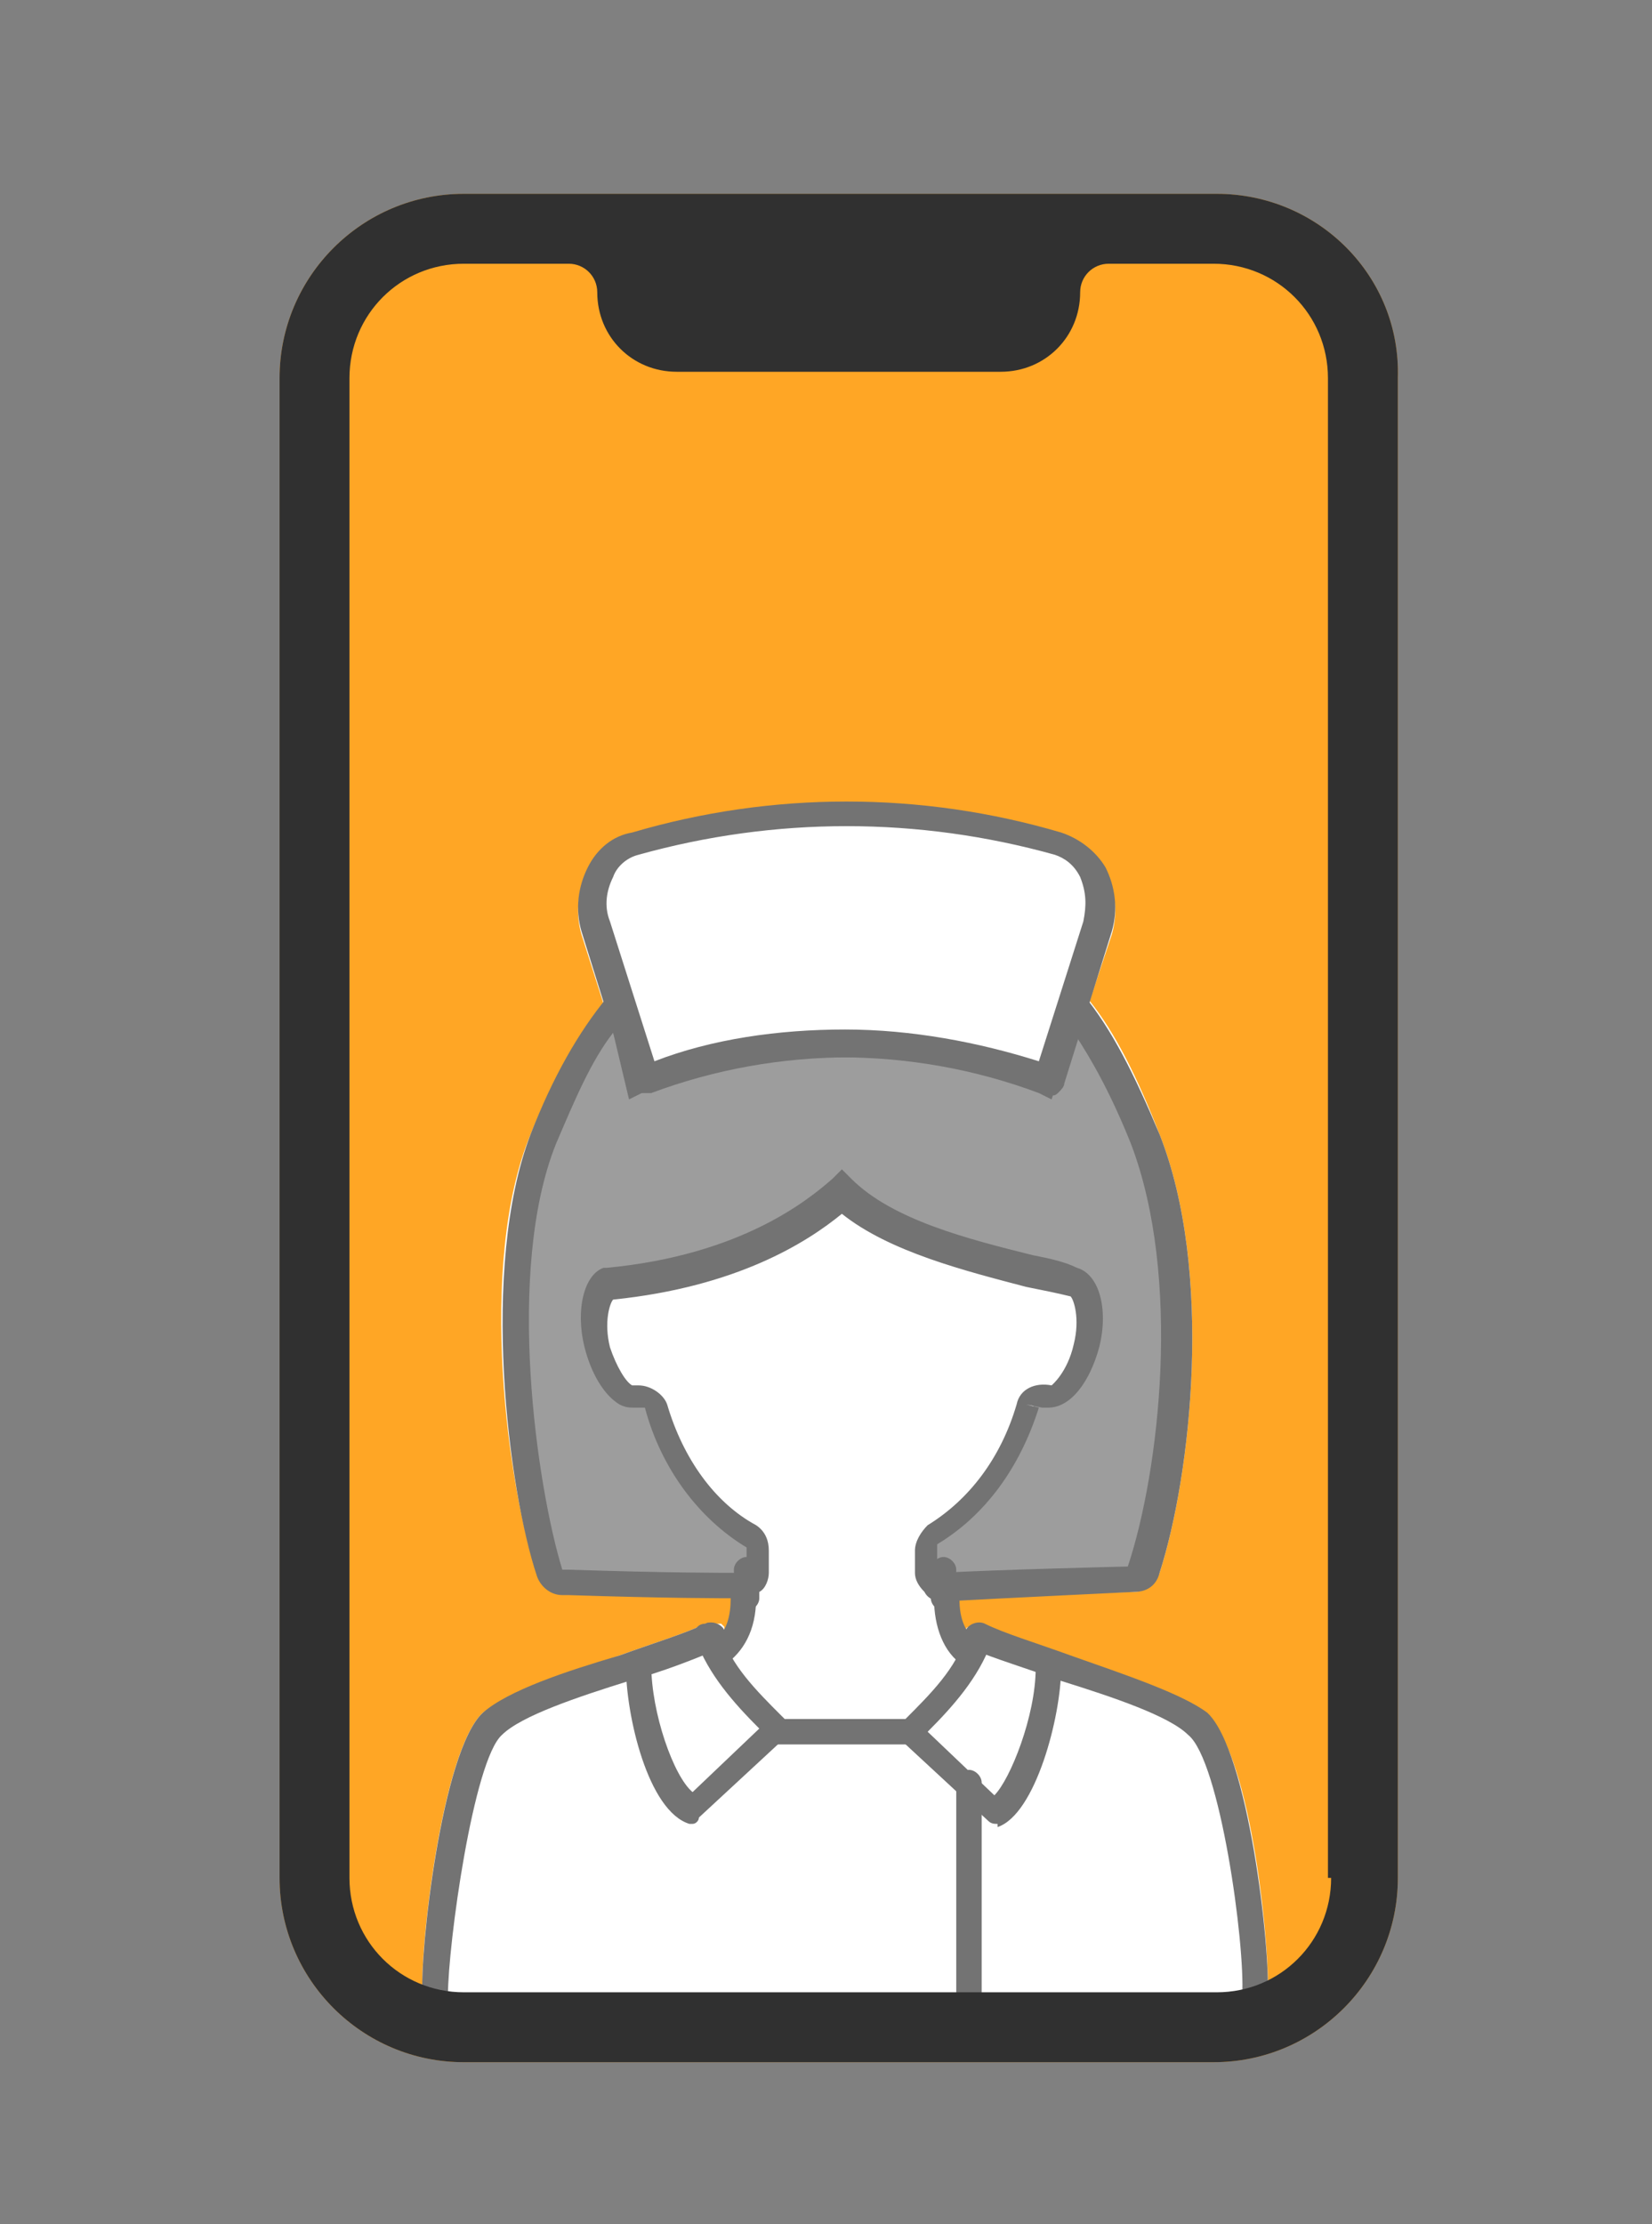 <?xml version="1.0" encoding="utf-8"?>
<!-- Generator: Adobe Illustrator 27.2.0, SVG Export Plug-In . SVG Version: 6.00 Build 0)  -->
<svg version="1.1" id="レイヤー_1" xmlns="http://www.w3.org/2000/svg" xmlns:xlink="http://www.w3.org/1999/xlink" x="0px"
	 y="0px" viewBox="0 0 52 70" style="enable-background:new 0 0 52 70;" xml:space="preserve">
<rect x="0" y="0" width="52" height="70" fill="#808080" stroke="none"/>
<style type="text/css">
	.st0{fill:#FFA625;}
	.st1{fill:#FFFFFF;}
	.st2{fill:#737373;}
	.st3{fill:#9D9D9D;}
	.st4{fill:#303030;}
</style>
<path class="st0" d="M38.3,6.1H14.6c-3.2,0-5.8,2.6-5.8,5.8v47.2c0,3.2,2.6,5.8,5.8,5.8h23.6c3.2,0,5.8-2.6,5.8-5.8V11.9
	C44.1,8.7,41.5,6.1,38.3,6.1z"/>
<g>
	<path class="st1" d="M38,54c-0.8-0.7-2.6-1.3-4.3-1.8c-1.1-0.4-2.1-0.7-2.7-1l0,0l0,0c0,0,0,0-0.1,0h-0.1c0,0,0,0-0.1,0h-0.1
		c0,0,0,0-0.1,0c0,0-0.1,0-0.1,0.1c0,0,0,0,0,0.1l0,0l0,0l0,0l0,0c-0.2-0.3-0.3-0.6-0.3-1.1l0,0l0,0c1.9-0.1,5.5-0.2,5.6-0.2
		c0.4,0,0.7-0.3,0.8-0.6l0,0c1-3.1,1.7-9.5,0-13.8c-0.7-1.8-1.4-3.2-2.2-4.2l0.7-2.1c0.2-0.7,0.1-1.4-0.2-2s-0.8-1-1.4-1.1
		c-4.4-1.3-9.1-1.3-13.5,0c-0.6,0.2-1.1,0.6-1.4,1.1c-0.3,0.6-0.4,1.3-0.2,2l0.7,2.2c-0.9,1.1-1.6,2.4-2.3,4.1
		C15,39.8,16,46.9,16.9,49.5c0.1,0.4,0.4,0.6,0.8,0.6h0.2c2.6,0.1,4.2,0.1,5.2,0.1l0,0l0,0c0,0.4-0.1,0.8-0.3,1.1l0,0l0,0l0,0l0,0
		c0,0,0,0,0-0.1c0,0,0,0-0.1-0.1c0,0,0,0-0.1,0h-0.1c0,0,0,0-0.1,0h-0.1c0,0,0,0-0.1,0l0,0l0,0c-0.6,0.3-1.6,0.6-2.7,1
		c-1.7,0.6-3.5,1.2-4.3,1.8c-1.3,1.2-2,7.5-1.9,8.9c0,0.2,0.2,0.4,0.4,0.4h16.8l0,0l0,0h9c0.2,0,0.4-0.2,0.4-0.4
		C40,61.5,39.4,55.2,38,54z"/>
	<path class="st2" d="M13.7,63.2c-0.2,0-0.4-0.2-0.4-0.4c-0.1-1.3,0.6-7.7,1.9-8.9c0.8-0.7,2.6-1.3,4.3-1.8c1.1-0.4,2.1-0.7,2.7-1
		c0.2-0.1,0.5,0,0.6,0.2s0,0.5-0.2,0.6c-0.7,0.3-1.7,0.7-2.8,1c-1.6,0.5-3.4,1.1-4,1.7c-0.9,0.8-1.7,6.6-1.7,8.2
		C14.1,63,13.9,63.2,13.7,63.2L13.7,63.2z"/>
	<path class="st2" d="M39.5,63.2L39.5,63.2c-0.2,0-0.4-0.2-0.4-0.4c0.1-1.6-0.7-7.4-1.7-8.2c-0.6-0.6-2.4-1.2-4-1.7
		c-1.1-0.4-2.1-0.7-2.8-1c-0.2-0.1-0.3-0.4-0.2-0.6c0.1-0.2,0.4-0.3,0.6-0.2c0.6,0.3,1.6,0.6,2.7,1c1.7,0.6,3.5,1.2,4.3,1.8
		c1.3,1.2,2,7.5,1.9,8.9C39.9,63.1,39.8,63.2,39.5,63.2z"/>
	<path class="st3" d="M36.1,49.3c-0.1,0.2-0.2,0.3-0.4,0.3c0,0-4.2,0.2-6,0.3l0,0c-0.1,0-0.2,0-0.3-0.1c-0.1-0.1-0.1-0.2-0.1-0.3
		v-0.7c0-0.2,0.1-0.3,0.2-0.4c1.4-0.8,2.5-2.3,3-4.1c0.1-0.2,0.3-0.4,0.6-0.3c0,0,0,0,0.1,0c0.3,0,0.9-0.5,1.2-1.6s-0.1-1.9-0.4-2
		c-0.4-0.1-0.9-0.2-1.4-0.4c-2-0.5-4.5-1.1-5.9-2.5c-0.8,0.8-3,2.4-7.3,2.9c-0.3,0.1-0.6,0.9-0.4,2c0.2,0.7,0.5,1.3,0.9,1.5
		C20,44,20.1,44,20.2,44c0.2-0.1,0.5,0.1,0.6,0.3c0.5,1.8,1.6,3.3,3,4.1c0.1,0.1,0.2,0.2,0.2,0.4v0.7c0,0.1,0,0.2-0.1,0.3
		s-0.2,0.1-0.3,0.1c-2.1,0-5.7-0.1-5.8-0.1c-0.2,0-0.4-0.1-0.4-0.3c-0.8-2.6-1.8-9.5-0.2-13.6c0.7-1.7,1.4-3.1,2.3-4.2
		c0.2,0.8,0.5,1.6,0.7,2.4c4.2-1.6,8.7-1.6,12.8,0c0.3-0.8,0.5-1.7,0.8-2.5c0.8,1,1.6,2.5,2.3,4.3C37.8,40,37.1,46.2,36.1,49.3z"/>
	<path class="st2" d="M23.5,50.3L23.5,50.3c-0.9,0-2.5,0-5.6-0.1h-0.2c-0.4,0-0.7-0.3-0.8-0.6c-0.9-2.7-1.8-9.7-0.2-13.9
		c0.7-1.8,1.5-3.2,2.4-4.3l0.5-0.6l0.8,2.7c4-1.4,8.3-1.4,12.3,0l0.9-2.8l0.5,0.6c0.9,1.1,1.6,2.5,2.4,4.4c1.7,4.3,1,10.7,0,13.8
		c-0.1,0.4-0.4,0.6-0.8,0.6c0,0-4.2,0.2-6,0.3l0,0c-0.3,0-0.5-0.1-0.6-0.3c-0.2-0.2-0.3-0.4-0.3-0.6v-0.7c0-0.3,0.2-0.6,0.4-0.8
		c1.3-0.8,2.3-2.1,2.8-3.8c0.1-0.5,0.6-0.7,1.1-0.6c0,0,0.5-0.4,0.7-1.3c0.2-0.8,0-1.4-0.1-1.5c-0.4-0.1-0.9-0.2-1.4-0.3
		c-1.9-0.5-4.3-1.1-5.8-2.3c-1.1,0.9-3.3,2.3-7.2,2.7c-0.1,0.1-0.3,0.7-0.1,1.5c0.2,0.6,0.5,1.1,0.7,1.2c0.1,0,0.1,0,0.2,0
		c0.4,0,0.8,0.3,0.9,0.6c0.5,1.7,1.5,3.1,2.8,3.8c0.3,0.2,0.4,0.5,0.4,0.8v0.7c0,0.2-0.1,0.5-0.3,0.6C23.9,50.2,23.7,50.3,23.5,50.3
		z M19.3,32.5c-0.7,0.9-1.2,2.1-1.8,3.5c-1.6,4-0.6,10.8,0.2,13.4h0.2c3.1,0.1,4.7,0.1,5.6,0.1l0,0v-0.8c-1.5-0.9-2.7-2.5-3.2-4.4
		h-0.1H20c-0.2,0-0.3,0-0.5-0.1c-0.5-0.3-0.9-1-1.1-1.8c-0.3-1.2,0-2.3,0.6-2.5h0.1c4.2-0.4,6.3-2.1,7.1-2.8l0.3-0.3l0.3,0.3
		c1.3,1.3,3.7,1.9,5.7,2.4c0.5,0.1,1,0.2,1.4,0.4c0.7,0.2,1,1.3,0.7,2.5c-0.3,1.1-0.9,1.9-1.6,1.9h-0.2l-0.5-0.1l0.4,0.1
		c-0.6,1.9-1.7,3.4-3.2,4.3v0.8l0,0l0.1,0.1c1.7-0.1,5.9-0.2,5.9-0.2c1-3,1.7-9.1,0.1-13.3c-0.6-1.5-1.2-2.6-1.8-3.5l-0.7,2.1
		l-0.4-0.2c-4-1.5-8.5-1.5-12.5,0l-0.4,0.2L19.3,32.5z"/>
	<path class="st2" d="M22.7,52.5c-0.1,0-0.3-0.1-0.4-0.2c-0.1-0.2-0.1-0.5,0.1-0.6c0.5-0.3,0.6-0.9,0.6-1.4c0-0.2,0.2-0.4,0.4-0.4
		s0.4,0.2,0.4,0.4c0,1-0.4,1.7-1,2.1C22.8,52.5,22.8,52.5,22.7,52.5z"/>
	<path class="st2" d="M30.5,52.5c-0.1,0-0.2,0-0.2-0.1c-0.6-0.4-0.9-1.2-0.9-2.1c0-0.2,0.2-0.4,0.4-0.4c0.2,0,0.4,0.2,0.4,0.4
		c0,0.7,0.2,1.1,0.6,1.4c0.2,0.1,0.2,0.4,0.1,0.6C30.7,52.4,30.6,52.5,30.5,52.5z"/>
	<path class="st2" d="M21.8,57.4h-0.1c-1.3-0.4-2-3.4-2-5c0-0.2,0.2-0.4,0.4-0.4c0.2,0,0.4,0.2,0.4,0.4c0,1.5,0.7,3.5,1.3,4l2.1-2
		c-0.8-0.8-1.6-1.7-2-2.8c-0.1-0.2,0-0.5,0.3-0.5c0.2-0.1,0.5,0,0.5,0.3c0.3,1,1.1,1.8,1.9,2.6l0.1,0.1c0.1,0.1,0.1,0.2,0.1,0.3
		s-0.1,0.2-0.1,0.3L22,57.2C22,57.3,21.9,57.4,21.8,57.4z"/>
	<path class="st2" d="M31.4,57.4c-0.1,0-0.2,0-0.3-0.1l-2.7-2.5c-0.1-0.1-0.1-0.2-0.1-0.3s0-0.2,0.1-0.3l0.1-0.1
		c0.8-0.8,1.6-1.6,1.9-2.6c0.1-0.2,0.3-0.3,0.5-0.3c0.2,0.1,0.3,0.3,0.3,0.5c-0.4,1.1-1.2,2-2,2.8l2.1,2c0.5-0.5,1.3-2.5,1.3-4
		c0-0.2,0.2-0.4,0.4-0.4s0.4,0.2,0.4,0.4c0,1.5-0.8,4.6-2,5C31.4,57.3,31.4,57.4,31.4,57.4z"/>
	<path class="st2" d="M28.7,54.9h-4.2c-0.2,0-0.4-0.2-0.4-0.4s0.2-0.4,0.4-0.4h4.2c0.2,0,0.4,0.2,0.4,0.4S28.9,54.9,28.7,54.9z"/>
	<path class="st2" d="M30.5,63.2c-0.2,0-0.4-0.2-0.4-0.4v-6.7c0-0.2,0.2-0.4,0.4-0.4c0.2,0,0.4,0.2,0.4,0.4v6.7
		C30.9,63.1,30.7,63.2,30.5,63.2z"/>
	<path class="st1" d="M34.5,29.2c-0.1,0.4-0.3,0.8-0.4,1.3c-0.4,1.2-0.7,2.4-1.1,3.6c-4.2-1.6-8.7-1.6-12.8,0
		c-0.4-1.2-0.7-2.3-1.1-3.5c-0.1-0.5-0.3-0.9-0.4-1.4c-0.3-1.1,0.2-2.3,1.3-2.6c4.4-1.3,8.9-1.3,13.3,0
		C34.3,26.9,34.8,28.1,34.5,29.2z"/>
	<path class="st2" d="M20.2,34.4c-0.1,0-0.1,0-0.2,0c-0.1-0.1-0.2-0.1-0.2-0.3l-1.5-4.8c-0.2-0.7-0.1-1.4,0.2-2
		c0.3-0.6,0.8-1,1.4-1.1c4.4-1.3,9.1-1.3,13.5,0c0.6,0.2,1.1,0.6,1.4,1.1c0.3,0.6,0.4,1.3,0.2,2l-1.5,4.8c0,0.1-0.1,0.2-0.2,0.3
		c-0.1,0.1-0.2,0.1-0.3,0c-4-1.5-8.5-1.5-12.5,0C20.3,34.4,20.2,34.4,20.2,34.4z M26.6,32.4c2.1,0,4.2,0.4,6.1,1l1.4-4.4
		c0.1-0.5,0.1-0.9-0.1-1.4c-0.2-0.4-0.5-0.6-0.8-0.7c-4.3-1.2-8.8-1.2-13.1,0c-0.4,0.1-0.7,0.4-0.8,0.7C19.1,28,19,28.5,19.2,29
		l1.4,4.4C22.4,32.7,24.5,32.4,26.6,32.4z"/>
	<path class="st2" d="M23.5,50.7c-0.2,0-0.4-0.2-0.4-0.4v-0.9c0-0.2,0.2-0.4,0.4-0.4c0.2,0,0.4,0.2,0.4,0.4v0.9
		C23.9,50.5,23.7,50.7,23.5,50.7z"/>
	<path class="st2" d="M29.7,50.7c-0.2,0-0.4-0.2-0.4-0.4v-0.9c0-0.2,0.2-0.4,0.4-0.4c0.2,0,0.4,0.2,0.4,0.4v0.9
		C30.1,50.5,29.9,50.7,29.7,50.7z"/>
</g>
<g id="レイヤー_1_00000104669475785148993070000011268942021699312533_">
</g>
<path class="st4" d="M38.3,6.1H14.6c-3.2,0-5.8,2.6-5.8,5.8v47.2c0,3.2,2.6,5.8,5.8,5.8h23.6c3.2,0,5.8-2.6,5.8-5.8V11.9
	C44.1,8.7,41.5,6.1,38.3,6.1z M41.9,59.1c0,2-1.6,3.6-3.6,3.6H14.6c-2,0-3.6-1.6-3.6-3.6V11.9c0-2,1.6-3.6,3.6-3.6h3.3
	c0.5,0,0.9,0.4,0.9,0.9l0,0c0,1.4,1.1,2.5,2.5,2.5h10.2c1.4,0,2.5-1.1,2.5-2.5l0,0c0-0.5,0.4-0.9,0.9-0.9h3.3c2,0,3.6,1.6,3.6,3.6
	v47.2H41.9z"/>
</svg>

